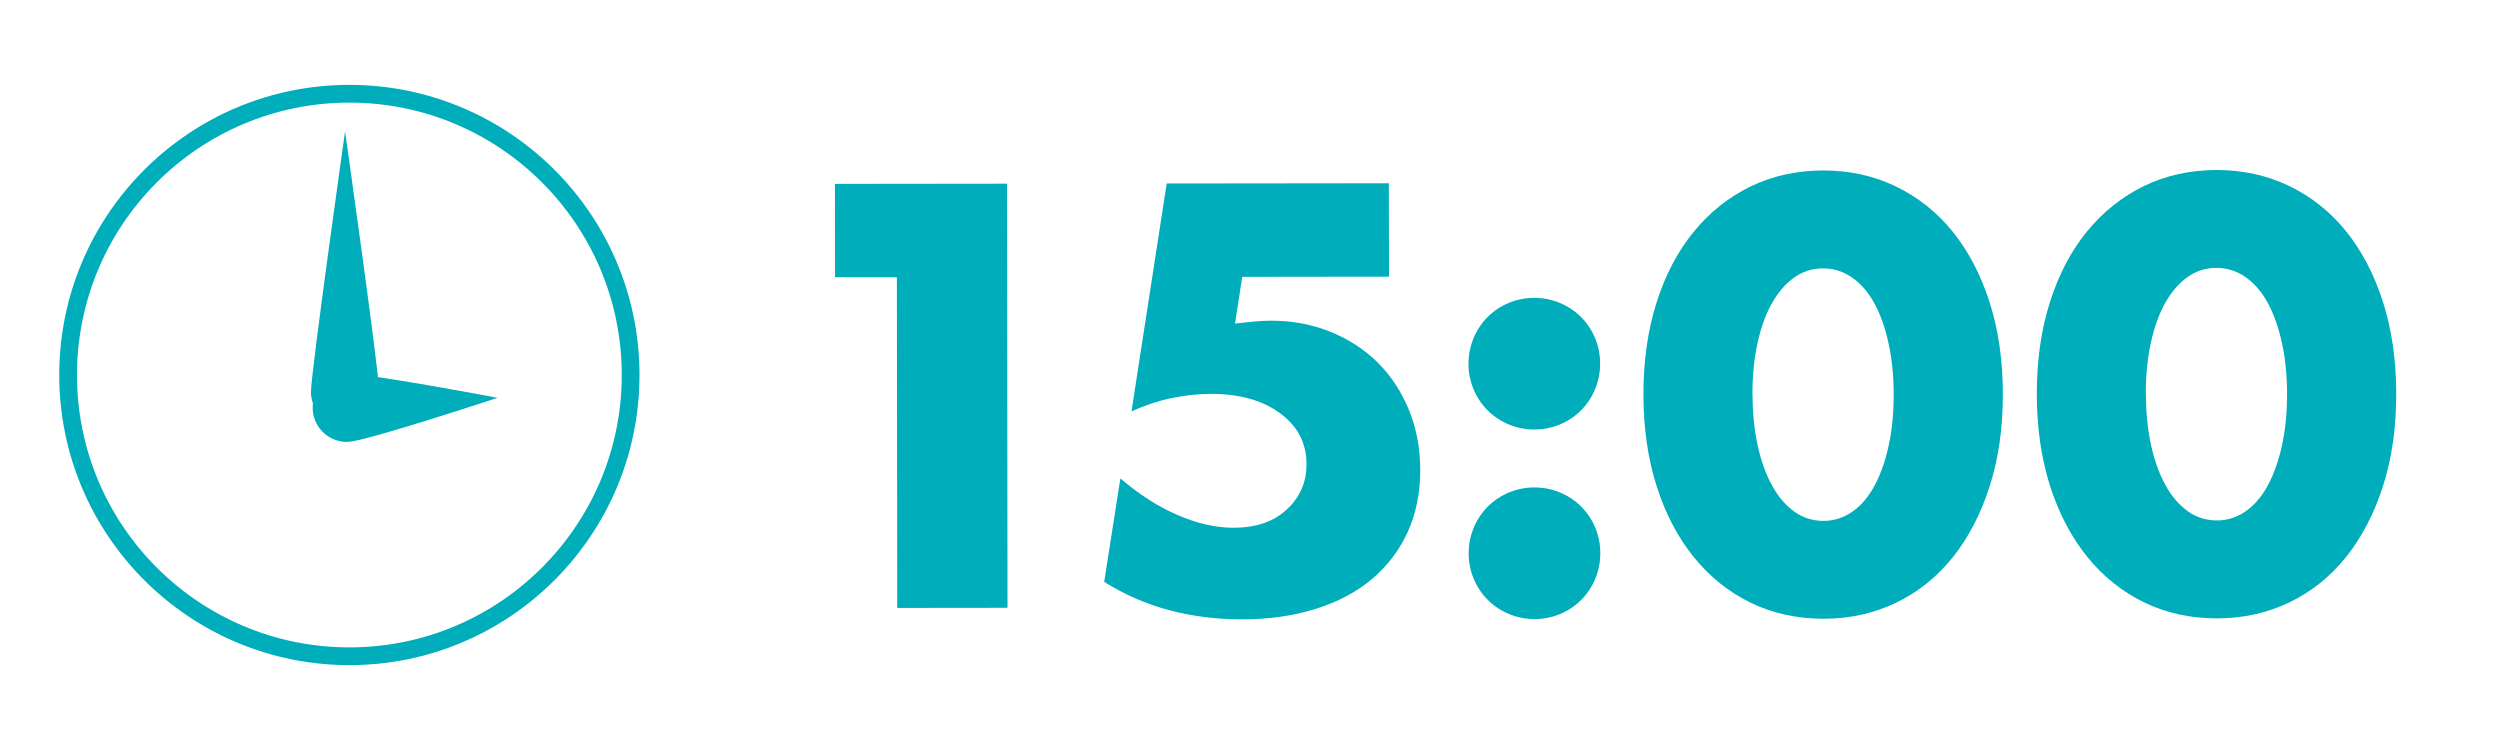 <?xml version="1.0" encoding="UTF-8"?><svg id="_レイヤー_2" xmlns="http://www.w3.org/2000/svg" viewBox="0 0 400 120"><defs><style>.cls-1{fill:#fff;opacity:0;}.cls-2{fill:#00aebb;}.cls-3{fill:none;stroke:#00aebb;stroke-miterlimit:10;stroke-width:2.84px;}</style></defs><g id="_レイヤー_1-2"><rect class="cls-1" width="400" height="120"/><path class="cls-3" d="m100.9,60c0,24.85-20.15,45-45,45S10.9,84.85,10.9,60,31.05,15,55.9,15s45,20.15,45,45Z"/><path class="cls-2" d="m60.68,62.71c0,3.02-2.45,5.47-5.47,5.47s-5.46-2.45-5.46-5.47,5.46-41.7,5.46-41.7c0,0,5.47,38.68,5.47,41.7Z"/><path class="cls-2" d="m55.85,70.69c-3.01.2-5.61-2.08-5.81-5.1-.2-3.01,2.08-5.61,5.09-5.81,3.01-.2,24.48,3.87,24.48,3.87,0,0-20.76,6.84-23.77,7.04Z"/><path class="cls-2" d="m143.51,44.35h-9.9s-.02-14.93-.02-14.93l27.54-.03.07,67.86-17.64.02-.06-52.92Z"/><path class="cls-2" d="m222.25,44.27l-23.49.03-1.16,7.47c1.08-.12,2.07-.23,2.97-.32.9-.09,1.83-.14,2.79-.14,3.42,0,6.6.59,9.54,1.79,2.94,1.2,5.46,2.85,7.57,4.94,2.1,2.1,3.75,4.62,4.96,7.55,1.2,2.94,1.81,6.15,1.81,9.63,0,3.66-.67,6.96-2.01,9.9-1.35,2.94-3.25,5.45-5.71,7.52-2.46,2.07-5.46,3.67-9,4.78-3.54,1.11-7.47,1.67-11.79,1.68-4.08,0-7.96-.49-11.66-1.47-3.69-.99-7.16-2.5-10.4-4.53l2.59-16.56c3,2.58,6.06,4.54,9.19,5.88,3.12,1.35,6.09,2.02,8.91,2.02,3.6,0,6.45-.98,8.54-2.94,2.1-1.95,3.15-4.37,3.14-7.25,0-3.36-1.42-6.07-4.24-8.14-2.82-2.07-6.51-3.1-11.07-3.09-2.04,0-4.14.23-6.3.68-2.16.45-4.29,1.16-6.39,2.12l5.63-36.46,35.55-.04.02,14.94Z"/><path class="cls-2" d="m234.96,58.2c0-1.44.27-2.8.81-4.1.54-1.29,1.29-2.42,2.25-3.38.96-.96,2.08-1.71,3.37-2.25,1.29-.54,2.65-.81,4.09-.81,1.44,0,2.81.27,4.1.81,1.29.54,2.42,1.29,3.38,2.25s1.71,2.08,2.25,3.37c.54,1.29.81,2.65.81,4.09,0,1.44-.27,2.81-.81,4.1s-1.29,2.42-2.25,3.38c-.96.96-2.08,1.71-3.37,2.25-1.29.54-2.65.81-4.09.81-1.44,0-2.81-.27-4.1-.81-1.29-.54-2.42-1.29-3.38-2.25-.96-.96-1.71-2.08-2.25-3.37-.54-1.29-.81-2.65-.82-4.09Zm.03,30.33c0-1.44.27-2.8.81-4.1.54-1.29,1.29-2.42,2.25-3.38.96-.96,2.08-1.71,3.37-2.25,1.29-.54,2.65-.81,4.09-.81,1.44,0,2.81.27,4.1.81,1.29.54,2.42,1.29,3.38,2.25.96.96,1.71,2.08,2.25,3.37.54,1.29.81,2.65.81,4.09,0,1.44-.27,2.81-.81,4.1-.54,1.29-1.29,2.42-2.25,3.38s-2.08,1.71-3.37,2.25c-1.29.54-2.65.81-4.09.81-1.44,0-2.81-.27-4.1-.81-1.29-.54-2.42-1.29-3.38-2.25-.96-.96-1.71-2.08-2.25-3.37-.54-1.29-.81-2.65-.82-4.09Z"/><path class="cls-2" d="m262.95,63.12c0-5.4.69-10.31,2.1-14.72,1.4-4.41,3.38-8.18,5.93-11.3,2.55-3.12,5.57-5.54,9.08-7.25,3.51-1.71,7.39-2.57,11.65-2.58,4.2,0,8.07.85,11.61,2.55,3.54,1.71,6.58,4.12,9.1,7.23,2.52,3.12,4.49,6.88,5.91,11.29,1.41,4.41,2.12,9.31,2.13,14.71,0,5.4-.69,10.31-2.1,14.72-1.41,4.41-3.37,8.19-5.88,11.35-2.52,3.15-5.54,5.59-9.08,7.3-3.54,1.71-7.41,2.57-11.61,2.58-4.26,0-8.15-.85-11.66-2.55-3.51-1.71-6.54-4.13-9.1-7.28-2.55-3.15-4.54-6.92-5.95-11.33-1.42-4.41-2.12-9.31-2.13-14.71Zm17.46-.02c0,3,.28,5.73.82,8.19.54,2.46,1.31,4.59,2.3,6.39.99,1.8,2.18,3.19,3.56,4.18,1.38.99,2.94,1.48,4.68,1.48,1.68,0,3.22-.5,4.63-1.49,1.41-.99,2.59-2.39,3.55-4.19.96-1.8,1.71-3.93,2.24-6.39.54-2.46.8-5.19.8-8.19,0-2.94-.28-5.65-.82-8.14-.54-2.49-1.3-4.62-2.26-6.39-.96-1.77-2.15-3.15-3.56-4.13-1.41-.99-2.96-1.48-4.64-1.48-1.74,0-3.3.5-4.68,1.49-1.38.99-2.56,2.37-3.55,4.14-.99,1.77-1.75,3.9-2.29,6.39-.54,2.49-.81,5.21-.8,8.15Z"/><path class="cls-2" d="m325.89,63.05c0-5.4.69-10.31,2.1-14.72,1.4-4.41,3.38-8.18,5.93-11.3,2.55-3.12,5.57-5.54,9.08-7.25,3.51-1.71,7.39-2.57,11.65-2.58,4.2,0,8.07.85,11.61,2.55,3.54,1.71,6.58,4.12,9.1,7.24,2.52,3.12,4.49,6.88,5.91,11.29,1.41,4.41,2.12,9.31,2.13,14.71,0,5.4-.69,10.31-2.1,14.72-1.41,4.41-3.37,8.19-5.88,11.35-2.52,3.15-5.54,5.59-9.08,7.3-3.54,1.71-7.41,2.57-11.61,2.58-4.26,0-8.15-.85-11.66-2.55-3.51-1.71-6.54-4.13-9.1-7.28-2.55-3.15-4.54-6.92-5.95-11.33-1.42-4.41-2.12-9.31-2.13-14.71Zm17.46-.02c0,3,.28,5.73.82,8.19s1.31,4.59,2.3,6.39,2.18,3.19,3.56,4.18c1.38.99,2.94,1.48,4.68,1.48,1.68,0,3.22-.5,4.63-1.49,1.41-.99,2.59-2.39,3.55-4.19.96-1.8,1.71-3.93,2.24-6.39s.8-5.19.8-8.19c0-2.94-.28-5.65-.82-8.14-.54-2.49-1.3-4.62-2.26-6.39-.96-1.77-2.15-3.15-3.56-4.14-1.41-.99-2.96-1.48-4.64-1.48-1.74,0-3.3.5-4.68,1.49-1.38.99-2.56,2.37-3.55,4.14-.99,1.77-1.75,3.9-2.29,6.39-.54,2.49-.81,5.21-.8,8.15Z"/></g></svg>